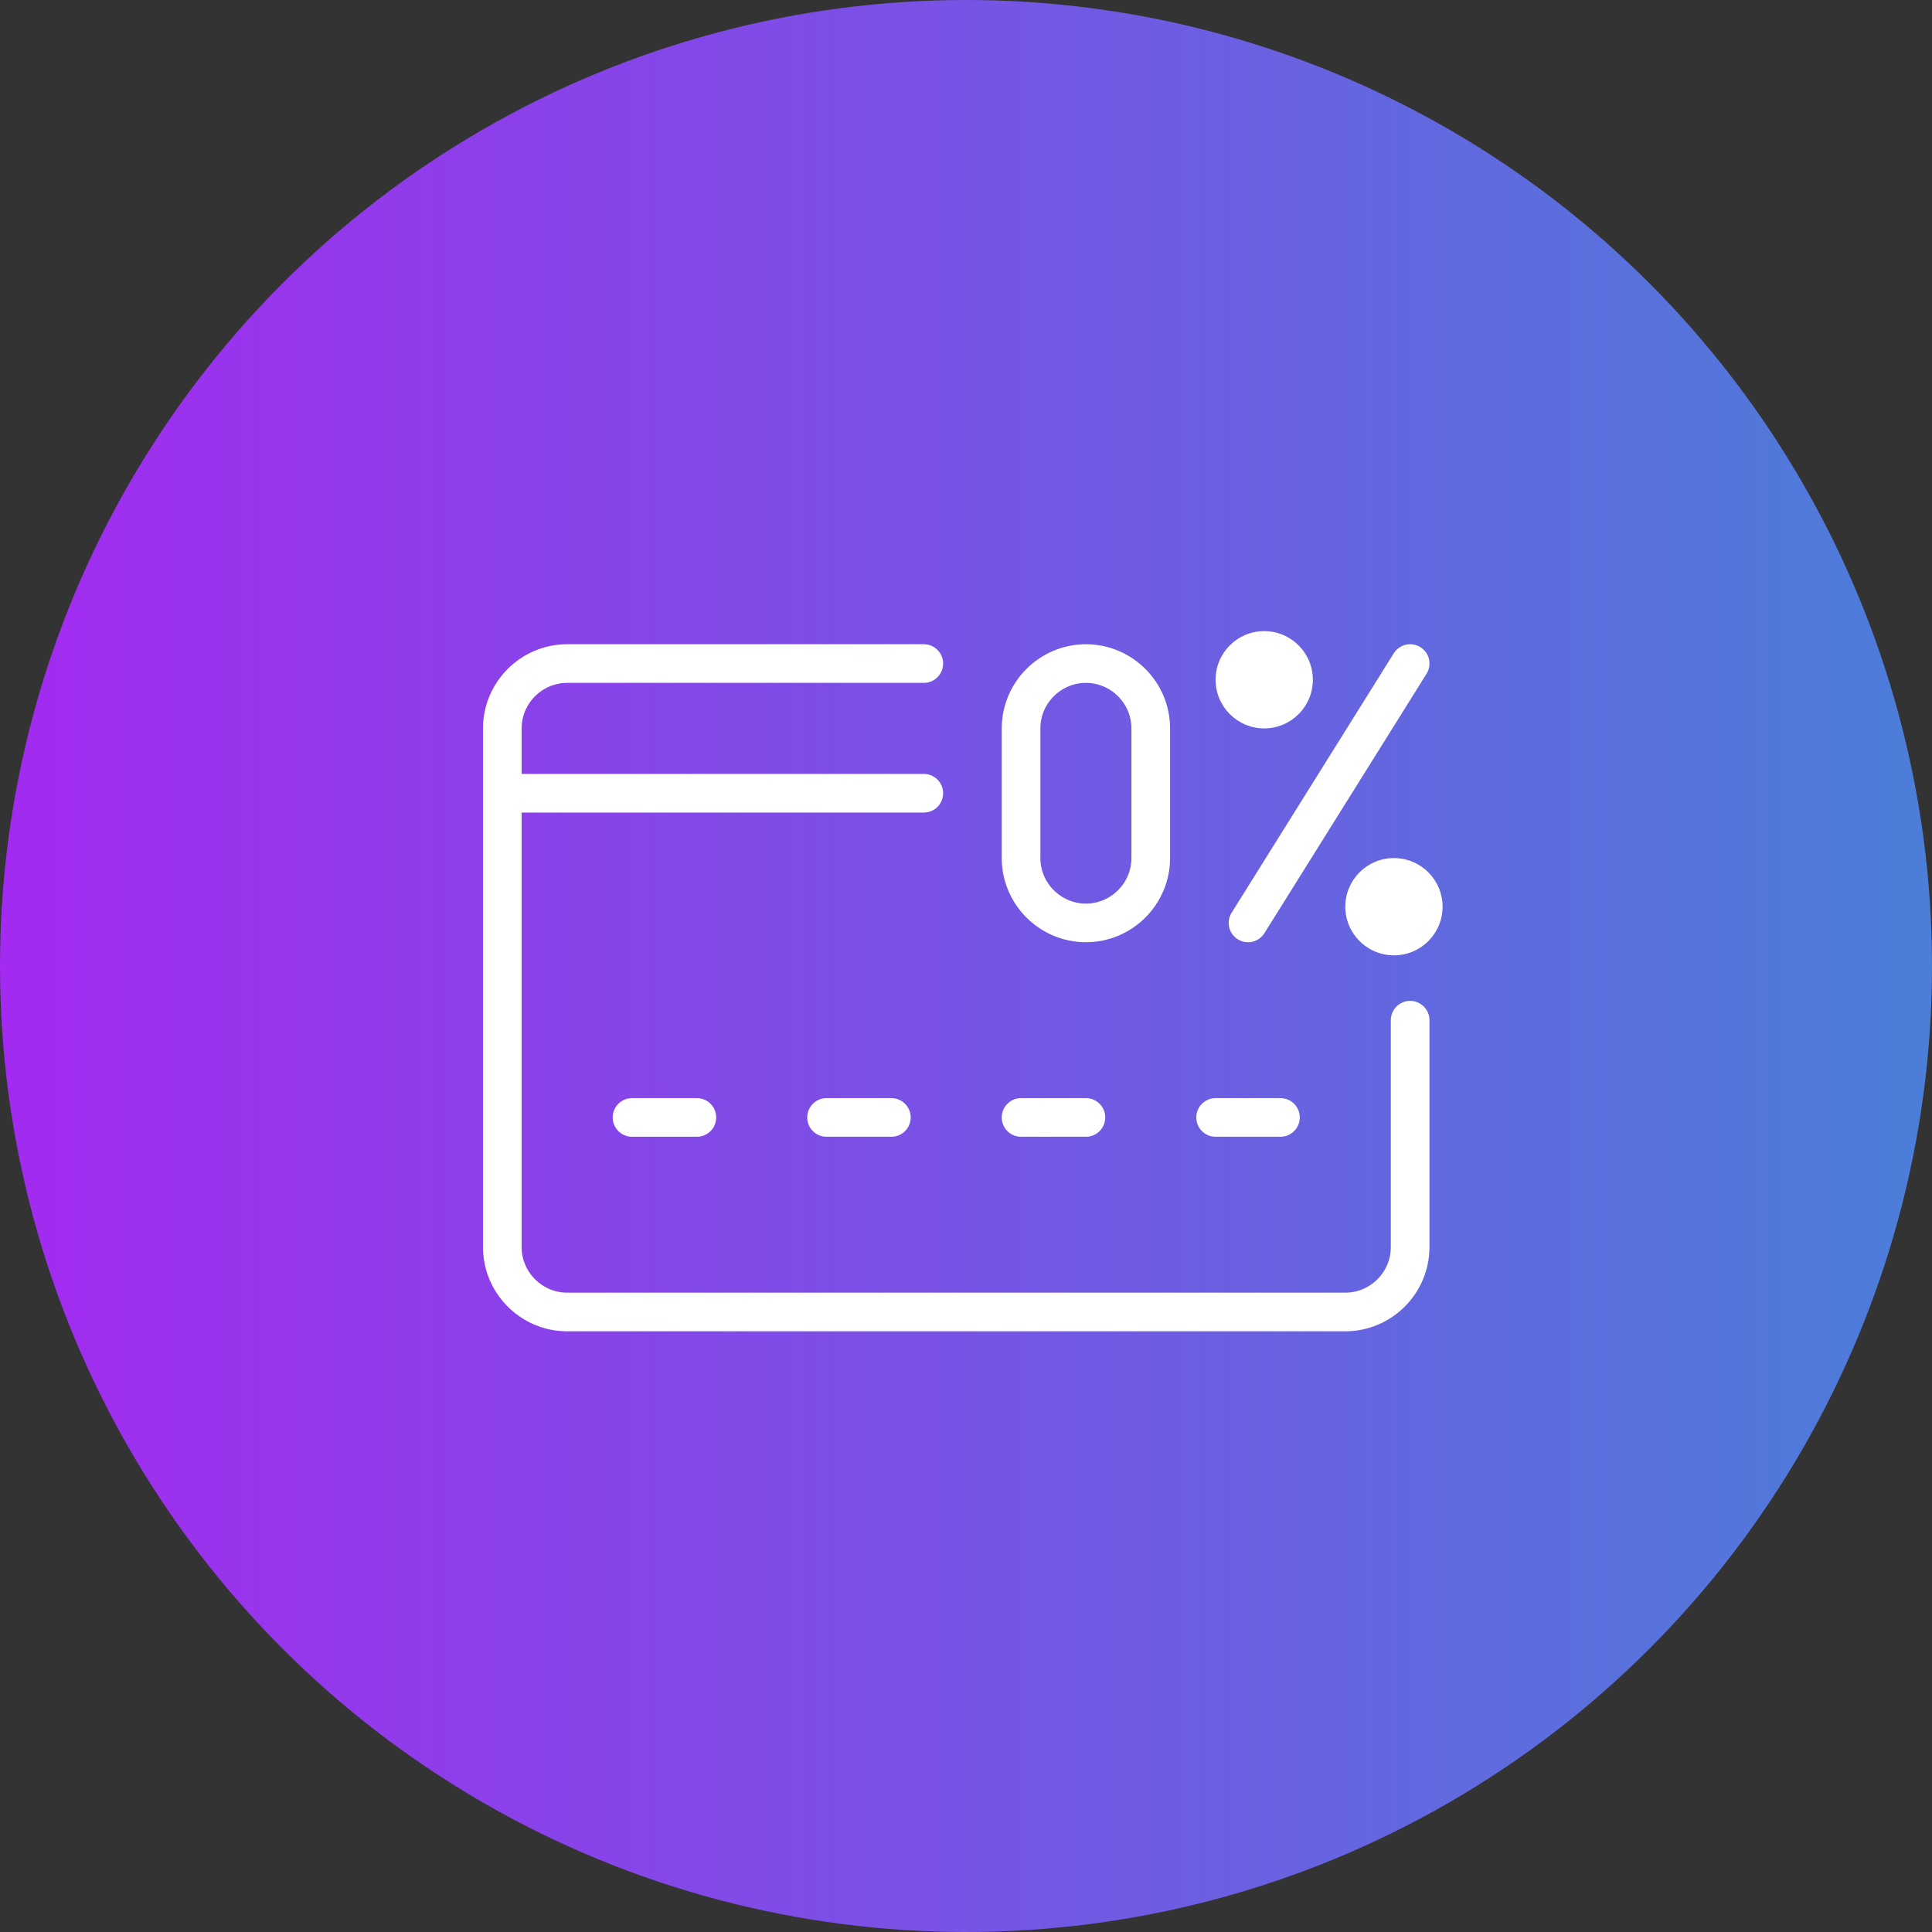 <?xml version="1.0" encoding="UTF-8"?> <svg xmlns="http://www.w3.org/2000/svg" width="150" height="150" viewBox="0 0 150 150" fill="none"><rect x="0" y="0" width="150" height="150" fill="#333333" stroke="none"/> <circle cx="75" cy="75" r="75" fill="url(#paint0_linear_653_116)"></circle> <path d="M84.31 71.655C81.541 71.655 79.275 69.39 79.275 66.621V56.552C79.275 53.783 81.541 51.518 84.31 51.518C87.079 51.518 89.344 53.783 89.344 56.552V66.621C89.344 69.39 87.079 71.655 84.31 71.655Z" stroke="white" stroke-width="3" stroke-miterlimit="10" stroke-linecap="round" stroke-linejoin="round"></path> <path d="M98.153 56.552C100.238 56.552 101.929 54.861 101.929 52.776C101.929 50.691 100.238 49 98.153 49C96.067 49 94.377 50.691 94.377 52.776C94.377 54.861 96.067 56.552 98.153 56.552Z" fill="white"></path> <path d="M108.225 74.172C110.31 74.172 112.001 72.482 112.001 70.396C112.001 68.311 110.31 66.621 108.225 66.621C106.14 66.621 104.449 68.311 104.449 70.396C104.449 72.482 106.14 74.172 108.225 74.172Z" fill="white"></path> <path d="M109.483 51.518L96.897 71.655" stroke="white" stroke-width="3" stroke-miterlimit="10" stroke-linecap="round" stroke-linejoin="round"></path> <path d="M71.724 51.518H44.034C41.266 51.518 39 53.783 39 56.552V96.828C39 99.597 41.266 101.862 44.034 101.862H104.448C107.217 101.862 109.482 99.597 109.482 96.828V79.207" stroke="white" stroke-width="3" stroke-miterlimit="10" stroke-linecap="round" stroke-linejoin="round"></path> <path d="M49.07 86.758H54.105" stroke="white" stroke-width="3" stroke-miterlimit="10" stroke-linecap="round" stroke-linejoin="round"></path> <path d="M64.172 86.758H69.206" stroke="white" stroke-width="3" stroke-miterlimit="10" stroke-linecap="round" stroke-linejoin="round"></path> <path d="M79.275 86.758H84.31" stroke="white" stroke-width="3" stroke-miterlimit="10" stroke-linecap="round" stroke-linejoin="round"></path> <path d="M94.379 86.758H99.413" stroke="white" stroke-width="3" stroke-miterlimit="10" stroke-linecap="round" stroke-linejoin="round"></path> <path d="M39 61.586H71.724" stroke="white" stroke-width="3" stroke-miterlimit="10" stroke-linecap="round" stroke-linejoin="round"></path> <defs> <linearGradient id="paint0_linear_653_116" x1="0" y1="75" x2="150" y2="75" gradientUnits="userSpaceOnUse"> <stop stop-color="#A32AF0"></stop> <stop offset="1" stop-color="#4B7ED9"></stop> </linearGradient> </defs> </svg> 